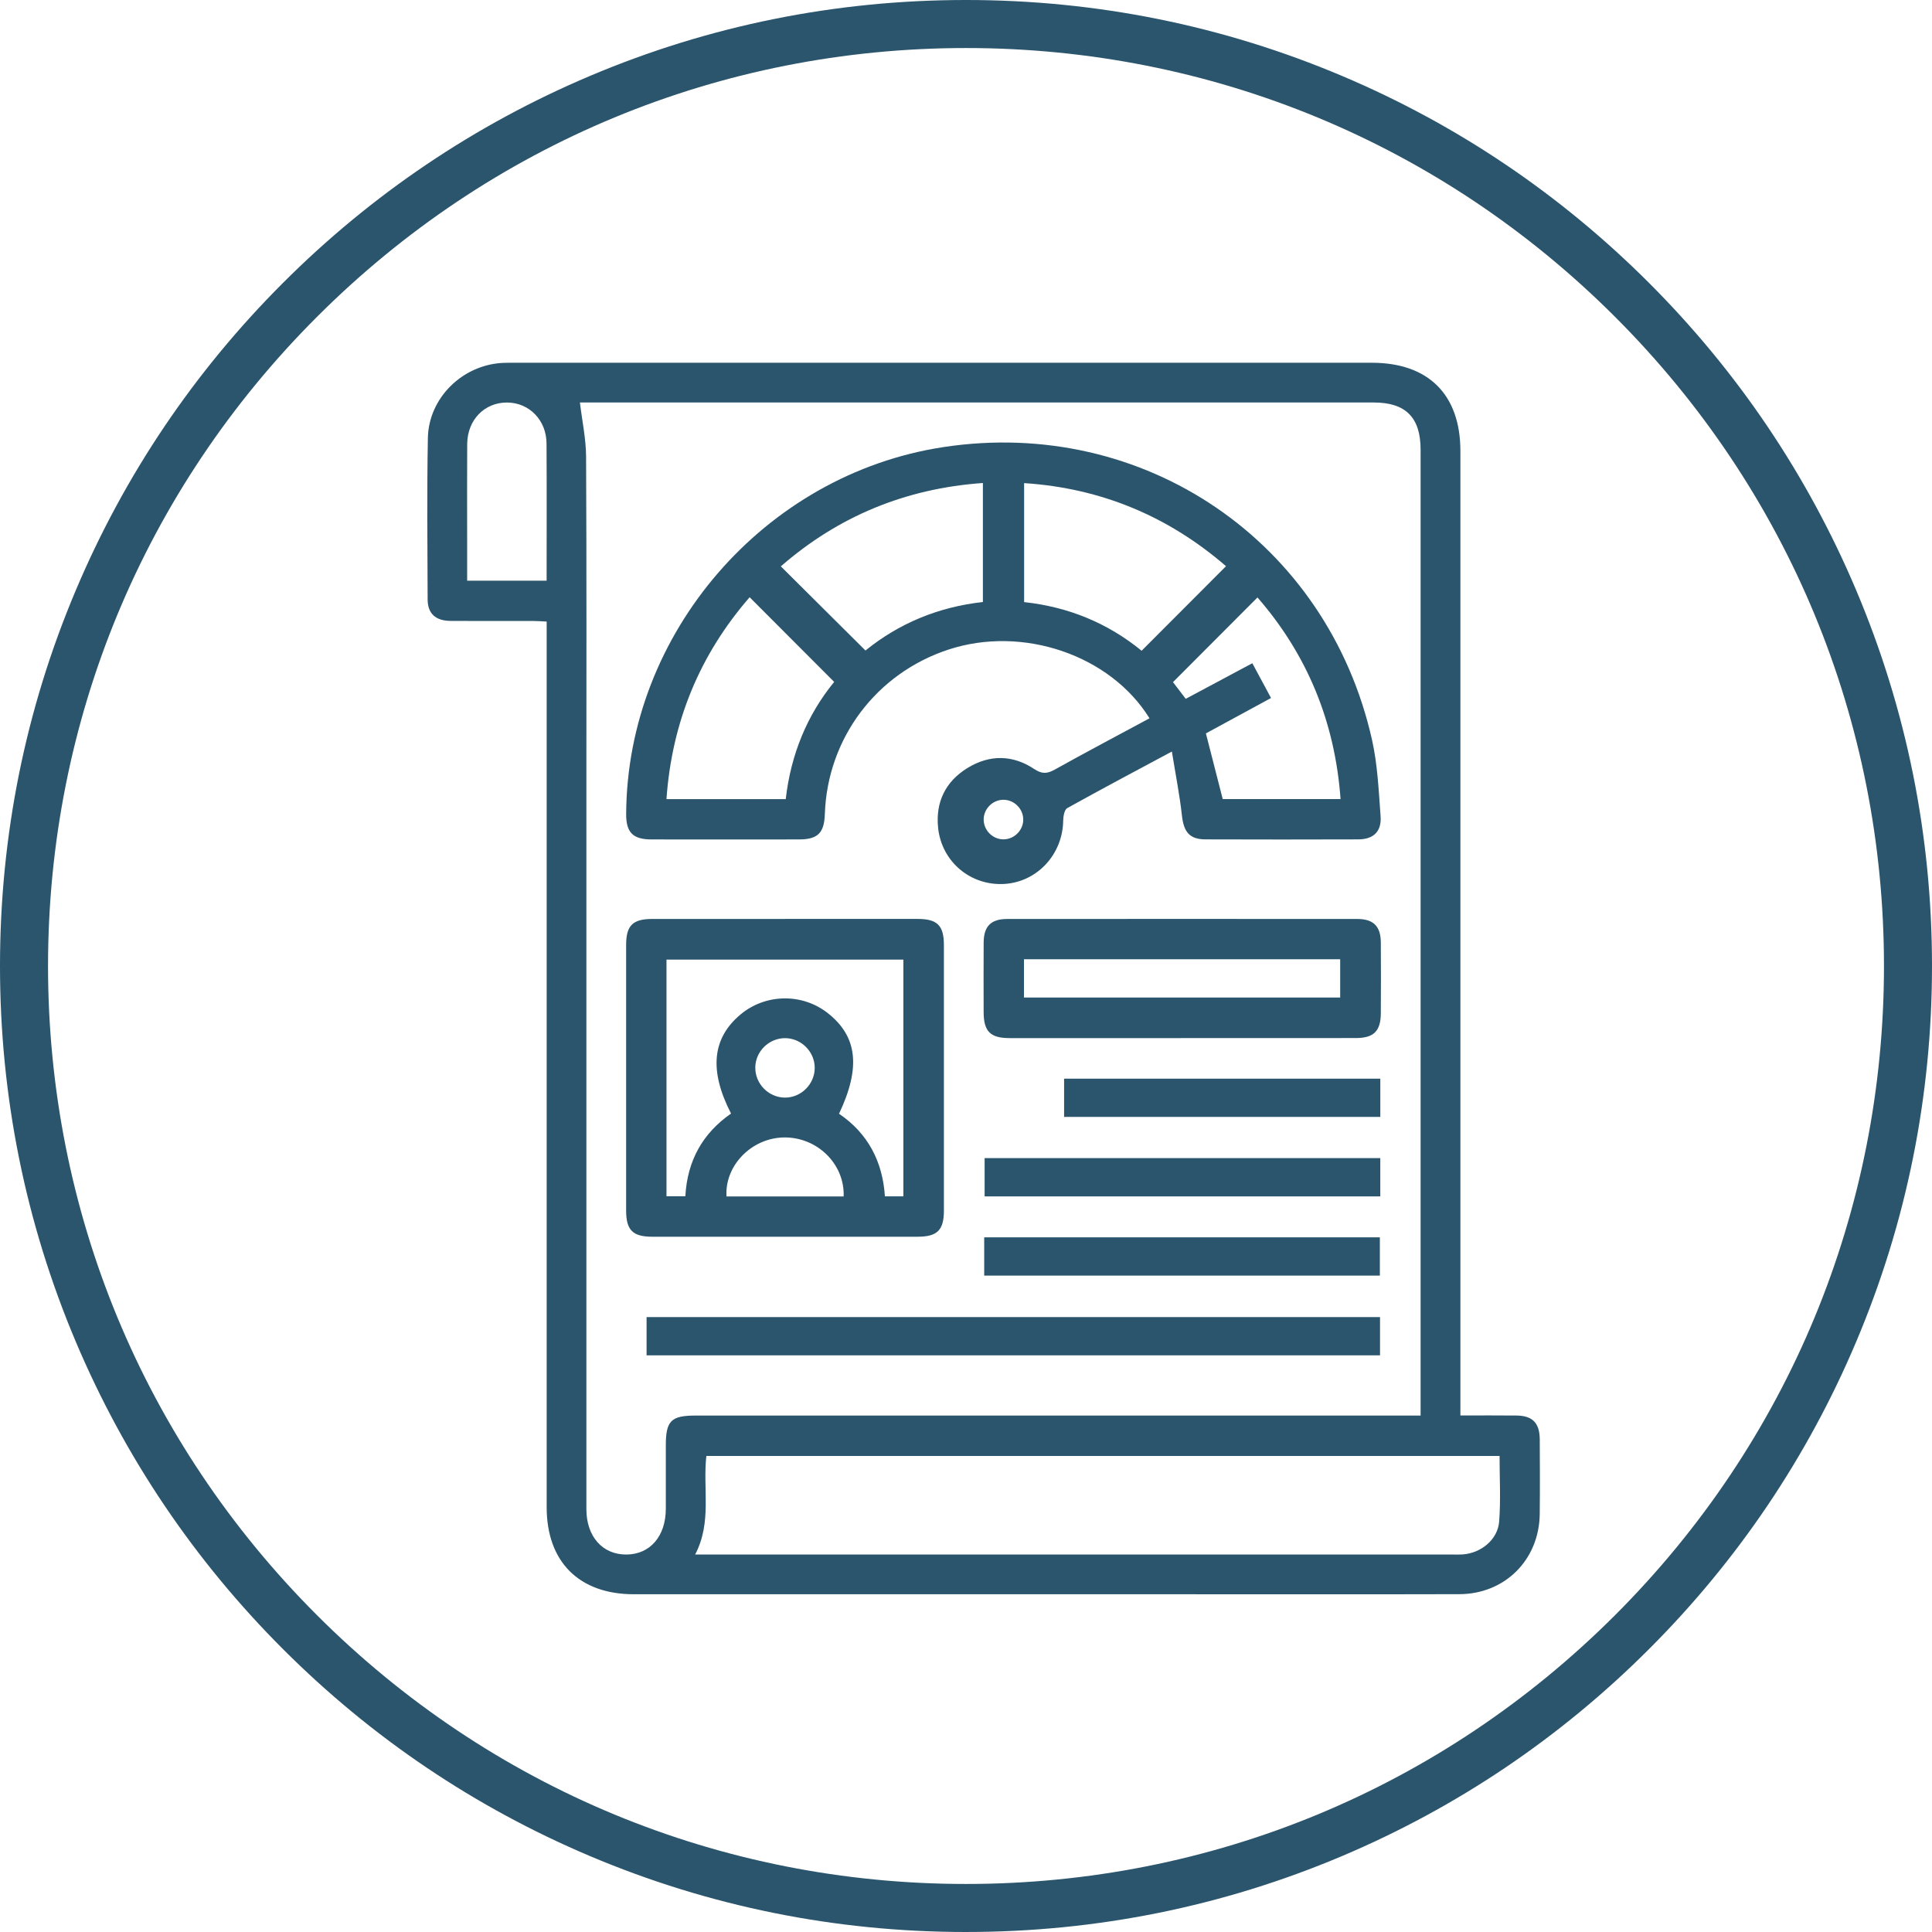 <?xml version="1.0" encoding="UTF-8"?>
<svg id="Layer_1" xmlns="http://www.w3.org/2000/svg" viewBox="0 0 724 724">
  <defs>
    <style>
      .cls-1 {
        fill: #2a556d;
      }
    </style>
  </defs>
  <g>
    <path class="cls-1" d="M547.25,530.44c7.48,0,14.29-.06,21.1.02,5.98.07,8.63,2.82,8.66,8.99.05,9.3.09,18.61-.01,27.91-.19,17.11-13,29.99-30.12,30.04-36.13.1-72.25.03-108.38.03h-200.94c-20.54,0-32.7-12.14-32.7-32.63V232.93c-1.84-.09-3.34-.22-4.83-.22-10.39-.02-20.78.04-31.16-.03-5.63-.04-8.6-2.72-8.62-8.07-.08-20.14-.28-40.31.09-60.46.28-15.09,13.05-27.46,28.15-28.16,1.55-.07,3.1-.05,4.65-.05h320.95c21.2,0,33.18,11.94,33.18,33.08v361.42h0ZM532.36,530.44V168.53c0-12.08-5.58-17.7-17.55-17.7H217.32c.83,6.97,2.28,13.62,2.31,20.28.21,42.48.11,84.96.11,127.44v266.97c0,10.25,6.02,17.07,14.96,17.03,8.92-.04,14.79-6.84,14.81-17.17.02-7.91,0-15.81,0-23.72,0-9.21,1.97-11.19,11.13-11.19h271.73ZM260.49,582.55h284.36c1.08,0,2.17.04,3.25-.04,6.91-.48,13.18-5.54,13.7-12.36.62-8.11.15-16.3.15-24.54h-297.25c-1.39,12.28,2.17,24.79-4.2,36.94h0ZM204.84,217.6c0-17.37.07-34.39-.03-51.41-.05-8.74-6.47-15.29-14.74-15.35-8.49-.07-14.93,6.51-14.99,15.55-.08,11.93-.02,23.87-.02,35.8v15.42h29.77Z"/>
    <path class="cls-1" d="M430.78,269.2c-14.71-23.78-47.58-34.89-75.31-25.79-27.08,8.87-45.42,33.27-46.37,61.67-.23,7.06-2.64,9.48-9.63,9.49-18.45.02-36.89.03-55.34,0-6.97-.01-9.52-2.62-9.48-9.55.33-67.7,51.87-127.29,118.9-137.48,75.17-11.43,143.95,35.42,160.61,109.75,2.08,9.3,2.49,19.02,3.2,28.57.43,5.75-2.66,8.67-8.39,8.69-19.07.07-38.13.06-57.2,0-6-.02-8.17-2.75-8.85-8.91-.86-7.76-2.39-15.44-3.77-24.01-13.99,7.5-26.68,14.22-39.22,21.21-1.07.6-1.49,3.1-1.51,4.73-.2,12.68-9.84,23.04-22.24,23.69-12.56.65-23.31-8.38-24.63-21.03-1.01-9.67,2.78-17.39,11.04-22.45,8.25-5.06,16.91-4.97,24.97.4,2.97,1.97,4.89,1.79,7.77.18,11.62-6.48,23.38-12.69,35.43-19.18h.01ZM312.6,255.54c-10.82-10.84-21.17-21.2-31.68-31.73-18.66,21.47-29.12,46.63-31.17,75.65h44.7c1.89-16.56,7.92-31.42,18.15-43.92h0ZM324.33,243.78c12.56-10.2,27.37-16.34,44-18.18v-44.6c-29.07,2.05-54.24,12.53-75.72,31.24,10.62,10.56,21.04,20.92,31.72,31.54ZM427.81,243.86c10.72-10.74,21.08-21.13,31.63-31.69-21.55-18.62-46.65-29.23-75.66-31.13v44.59c16.62,1.8,31.31,7.85,44.03,18.23h0ZM471.23,223.89c-10.75,10.77-21.11,21.14-31.66,31.73,1.34,1.75,3,3.93,4.77,6.26,8.42-4.5,16.55-8.85,24.96-13.34,2.43,4.51,4.65,8.66,7.01,13.03-8.6,4.67-16.71,9.07-24.41,13.26,2.18,8.5,4.24,16.55,6.3,24.61h44.16c-2.1-29.03-12.55-54.21-31.12-75.54ZM383.45,307.16c.03-3.98-3.27-7.36-7.26-7.45-3.98-.09-7.42,3.16-7.56,7.15-.15,4.17,3.32,7.73,7.49,7.68,4-.06,7.31-3.39,7.34-7.38Z"/>
    <path class="cls-1" d="M294.17,344.36c16.59,0,33.18-.01,49.78,0,7.29.01,9.76,2.47,9.77,9.77.02,33.18.02,66.37,0,99.55,0,7.29-2.49,9.76-9.77,9.77-33.18.02-66.37.02-99.55,0-7.29,0-9.76-2.48-9.76-9.77-.02-33.18-.02-66.37,0-99.55,0-7.3,2.46-9.75,9.77-9.76,16.59-.02,33.18,0,49.78,0h-.01ZM273.95,417.29c-8.29-16.15-7.07-28.23,3.55-37.12,9.37-7.83,23.09-8.06,32.68-.53,11.12,8.73,12.47,20.36,4.24,37.73,10.91,7.39,16.36,18.04,17.19,30.96h6.92v-88.73h-88.77v88.69h7.07c.71-13.3,6.48-23.6,17.13-31h0ZM316.15,448.36c.45-12.19-9.99-22.35-22.49-22.11-12.05.23-22.14,10.57-21.41,22.11h43.89ZM305.31,400.18c0-6.12-5.14-11.21-11.25-11.14-5.96.07-10.91,4.97-11.02,10.9-.11,6.13,4.89,11.29,11.02,11.38,6.1.08,11.25-5.02,11.25-11.14Z"/>
    <path class="cls-1" d="M442.57,389.02c-21.4,0-42.8.01-64.19,0-7.29,0-9.75-2.48-9.77-9.77-.02-8.68-.05-17.37.01-26.05.04-6.09,2.73-8.82,8.82-8.82,43.73-.03,87.46-.03,131.18,0,6.08,0,8.79,2.74,8.83,8.81.07,8.84.05,17.67,0,26.51-.03,6.67-2.63,9.29-9.3,9.3-21.87.03-43.73.01-65.59.01h0ZM383.72,373.82h118.5v-14.35h-118.5v14.35h0Z"/>
    <path class="cls-1" d="M517.16,507.9H242.3v-14.33h274.85v14.33Z"/>
    <path class="cls-1" d="M517.25,433.99v14.35h-148.27v-14.35h148.27Z"/>
    <path class="cls-1" d="M368.82,478.02v-14.34h148.27v14.34h-148.27Z"/>
    <path class="cls-1" d="M517.26,404.22v14.33h-118.5v-14.33h118.5Z"/>
  </g>
  <path class="cls-1" d="M362,724c-48.87,0-96.27-9.57-140.91-28.45-43.11-18.23-81.82-44.33-115.06-77.58-33.24-33.24-59.34-71.96-77.58-115.06C9.57,458.27,0,410.87,0,362s9.57-96.27,28.45-140.91c18.23-43.11,44.33-81.82,77.58-115.06,33.24-33.24,71.96-59.34,115.06-77.58C265.73,9.57,313.13,0,362,0s96.27,9.57,140.91,28.45c43.11,18.23,81.82,44.33,115.06,77.58,33.24,33.24,59.34,71.96,77.58,115.06,18.88,44.63,28.45,92.04,28.45,140.91s-9.57,96.27-28.45,140.91c-18.23,43.11-44.33,81.82-77.58,115.06-33.24,33.24-71.96,59.34-115.06,77.58-44.63,18.88-92.04,28.45-140.91,28.45ZM362,18c-91.89,0-178.27,35.78-243.24,100.76C53.78,183.73,18,270.11,18,362s35.78,178.27,100.76,243.25c64.97,64.97,151.36,100.75,243.24,100.75s178.27-35.78,243.25-100.75,100.75-151.36,100.75-243.25-35.78-178.27-100.75-243.24c-64.97-64.97-151.36-100.76-243.25-100.76Z"/>
</svg>